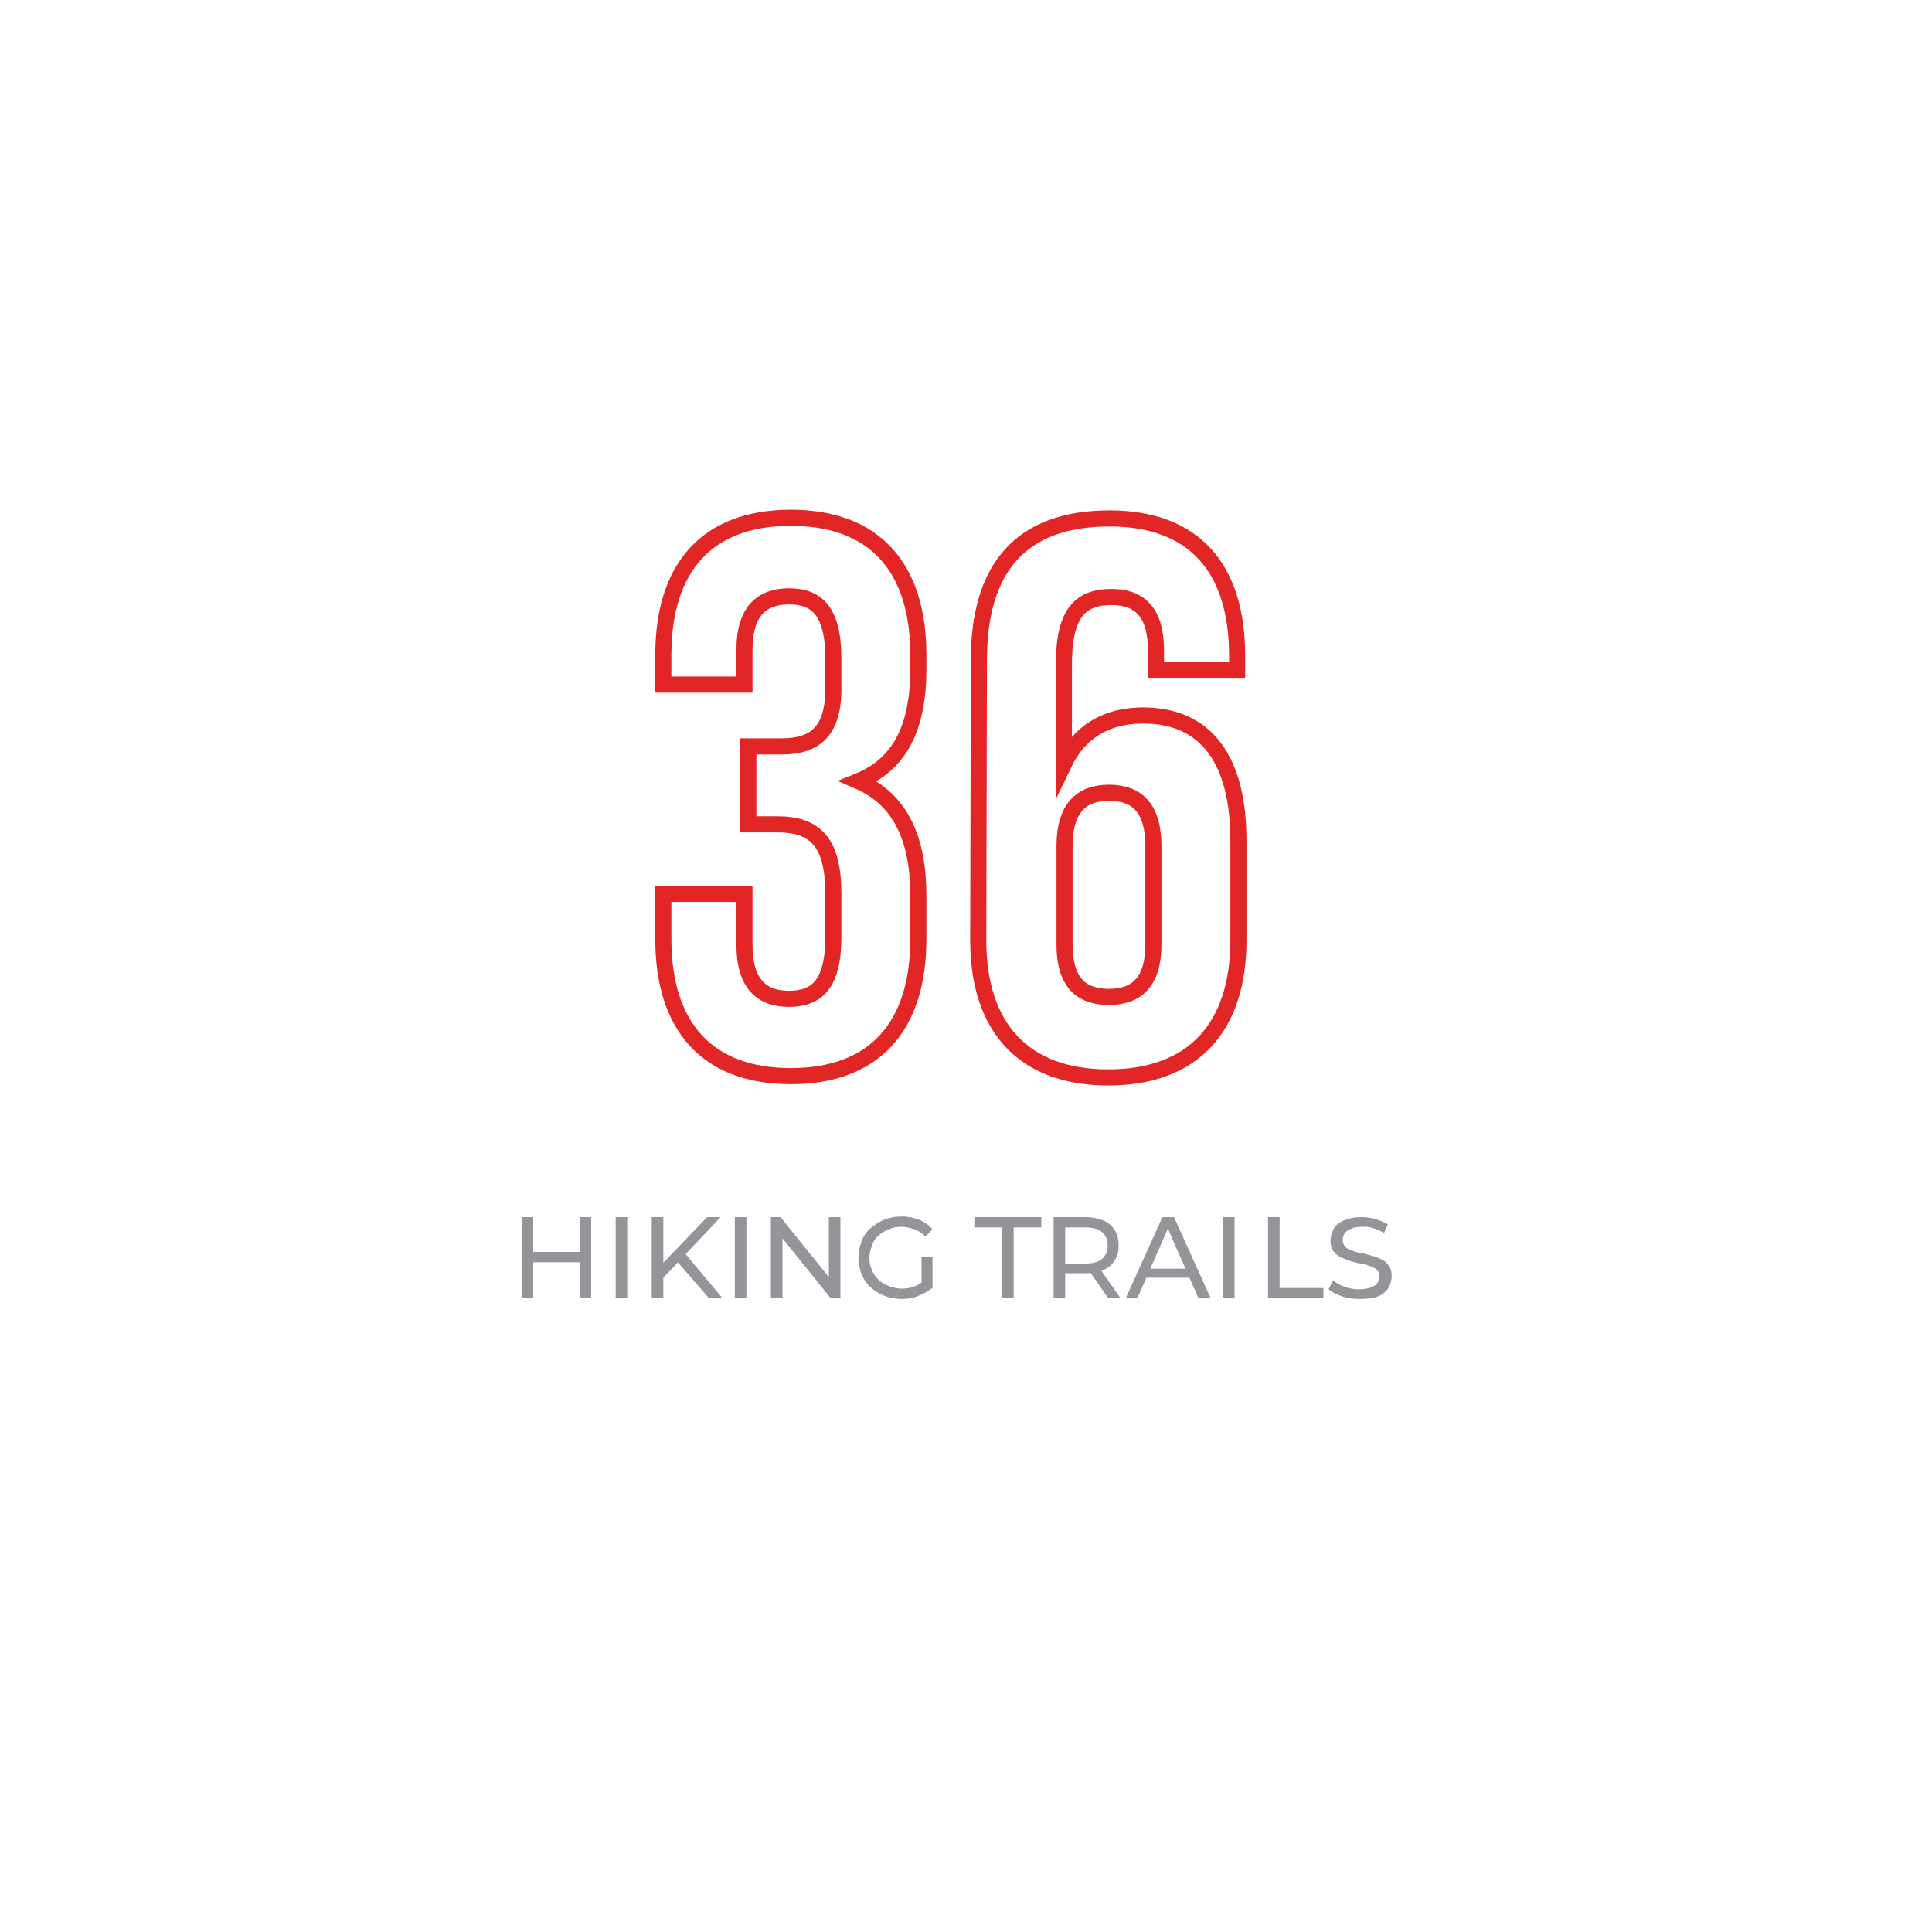 <svg xmlns="http://www.w3.org/2000/svg" xmlns:xlink="http://www.w3.org/1999/xlink" id="a" x="0px" y="0px" viewBox="0 0 300 300" style="enable-background:new 0 0 300 300;" xml:space="preserve"><style type="text/css">	.st0{fill:none;stroke:#E22626;stroke-width:2.5;stroke-miterlimit:10;}	.st1{enable-background:new    ;}	.st2{fill:#939598;}</style><path class="st0" d="M129.4,102.3c0-7.6-2.7-9.7-6.9-9.7s-6.9,2.3-6.9,8.3v5.4H103v-4.6c0-13.6,6.8-21.3,19.8-21.3 s19.8,7.7,19.8,21.3v2.2c0,9.1-2.9,14.8-9.3,17.4c6.7,2.9,9.3,9.2,9.3,17.8v6.7c0,13.6-6.8,21.3-19.8,21.3s-19.8-7.7-19.8-21.3v-7 h12.6v7.9c0,6.1,2.7,8.4,6.9,8.4s6.9-2.1,6.9-9.6v-6.7c0-7.9-2.7-10.8-8.7-10.8h-4.5v-12.1h5.2c5,0,8-2.2,8-8.9V102.3L129.4,102.3z  M152,102.5c0-14.3,6.5-22,20.3-22c13.1,0,19.8,7.7,19.8,21.3v2.2h-12.6v-3c0-6.1-2.7-8.3-6.9-8.3c-4.7,0-7.4,2.3-7.4,10.4v15.5 c2.3-4.8,6.4-7.5,12.3-7.5c9.8,0,14.8,6.9,14.8,19.4V146c0,13.6-7.1,21.3-20.2,21.3s-20.2-7.7-20.2-21.3L152,102.5L152,102.5z  M165.3,131.4v15.2c0,6.1,2.7,8.2,6.9,8.2s6.9-2.2,6.9-8.2v-15.2c0-6.1-2.7-8.3-6.9-8.3S165.3,125.4,165.3,131.4z"></path><g class="st1">	<path class="st2" d="M82.8,201.6H81V189h1.8V201.6z M90.2,196h-7.6v-1.6h7.6V196z M90,189h1.8v12.6H90V189z"></path>	<path class="st2" d="M95.6,201.6V189h1.8v12.6H95.6z"></path>	<path class="st2" d="M101.2,201.6V189h1.8v12.6H101.2z M102.8,198.6l-0.1-2.2l7.1-7.4h2.1l-5.5,5.8l-1,1.1L102.8,198.6z   M110.1,201.6l-5.2-6l1.2-1.3l6.1,7.3H110.1z"></path>	<path class="st2" d="M114.1,201.6V189h1.8v12.6H114.1z"></path>	<path class="st2" d="M119.7,201.6V189h1.5l8.3,10.3h-0.8V189h1.8v12.6h-1.5l-8.3-10.3h0.8v10.3H119.7z"></path>	<path class="st2" d="M140,201.7c-1,0-1.9-0.2-2.7-0.5c-0.8-0.3-1.5-0.8-2.1-1.3s-1.1-1.3-1.4-2c-0.3-0.8-0.5-1.6-0.5-2.6  c0-0.9,0.2-1.8,0.5-2.6c0.3-0.8,0.8-1.5,1.4-2s1.3-1,2.1-1.3c0.8-0.3,1.7-0.5,2.7-0.5c1,0,1.9,0.2,2.7,0.5s1.5,0.8,2.1,1.5  l-1.1,1.1c-0.5-0.5-1.1-0.9-1.7-1.1c-0.6-0.2-1.3-0.4-2-0.4c-0.7,0-1.4,0.1-2,0.4c-0.6,0.2-1.2,0.6-1.6,1c-0.5,0.4-0.8,0.9-1,1.5  c-0.2,0.6-0.4,1.2-0.4,1.9c0,0.7,0.1,1.3,0.4,1.9c0.2,0.6,0.6,1.1,1,1.5c0.4,0.4,1,0.8,1.6,1c0.6,0.2,1.3,0.4,2,0.4  c0.7,0,1.3-0.1,1.9-0.3c0.6-0.2,1.2-0.6,1.7-1.1l1,1.4c-0.6,0.5-1.4,0.9-2.2,1.2C141.8,201.6,140.9,201.7,140,201.7z M143.1,199.9  v-4.7h1.7v4.9L143.1,199.9z"></path>	<path class="st2" d="M155.6,201.6v-11h-4.3V189h10.4v1.6h-4.3v11H155.6z"></path>	<path class="st2" d="M163.6,201.6V189h4.9c1.1,0,2,0.2,2.8,0.5c0.8,0.3,1.4,0.9,1.8,1.5c0.4,0.7,0.6,1.4,0.6,2.4s-0.2,1.7-0.6,2.3  c-0.4,0.7-1,1.2-1.8,1.5c-0.8,0.3-1.7,0.5-2.8,0.5h-3.9l0.8-0.8v4.7H163.6z M165.4,197.1l-0.8-0.9h3.9c1.2,0,2-0.2,2.6-0.7  c0.6-0.5,0.9-1.2,0.9-2.1s-0.3-1.6-0.9-2.1s-1.5-0.7-2.6-0.7h-3.9l0.8-0.9V197.1z M172.1,201.6l-3.2-4.6h1.9l3.2,4.6H172.1z"></path>	<path class="st2" d="M174.8,201.6l5.7-12.6h1.8l5.7,12.6h-1.9L181,190h0.7l-5.1,11.6H174.8z M177.2,198.4l0.5-1.4h7.1l0.5,1.4  H177.2z"></path>	<path class="st2" d="M189.9,201.6V189h1.8v12.6H189.9z"></path></g><g class="st1">	<path class="st2" d="M196.9,201.6V189h1.8v11h6.8v1.6H196.9z"></path></g><g class="st1">	<path class="st2" d="M211.2,201.7c-1,0-1.9-0.1-2.8-0.4s-1.6-0.7-2.1-1.1l0.7-1.4c0.5,0.4,1.1,0.8,1.8,1c0.7,0.3,1.5,0.4,2.3,0.4  c0.7,0,1.3-0.1,1.8-0.3s0.8-0.4,1-0.7s0.3-0.6,0.3-1c0-0.4-0.1-0.8-0.4-1c-0.3-0.3-0.6-0.5-1.1-0.6c-0.4-0.2-0.9-0.3-1.5-0.4  s-1.1-0.3-1.6-0.4c-0.5-0.2-1-0.4-1.5-0.6c-0.5-0.3-0.8-0.6-1.1-1c-0.3-0.4-0.4-1-0.4-1.6c0-0.6,0.2-1.2,0.5-1.8s0.9-1,1.6-1.3  s1.6-0.5,2.7-0.5c0.7,0,1.5,0.1,2.2,0.3c0.7,0.2,1.3,0.5,1.9,0.8l-0.6,1.4c-0.5-0.4-1.1-0.6-1.7-0.8c-0.6-0.2-1.2-0.2-1.7-0.2  c-0.7,0-1.3,0.1-1.7,0.3c-0.5,0.2-0.8,0.4-1,0.7s-0.3,0.6-0.3,1c0,0.4,0.1,0.8,0.4,1.1c0.3,0.3,0.6,0.5,1.1,0.6  c0.4,0.2,0.9,0.3,1.5,0.4s1.1,0.3,1.6,0.4s1,0.4,1.5,0.6s0.8,0.6,1.1,1c0.3,0.4,0.4,1,0.4,1.6c0,0.6-0.2,1.2-0.5,1.8  c-0.3,0.5-0.9,1-1.6,1.3S212.3,201.7,211.2,201.7z"></path></g></svg>